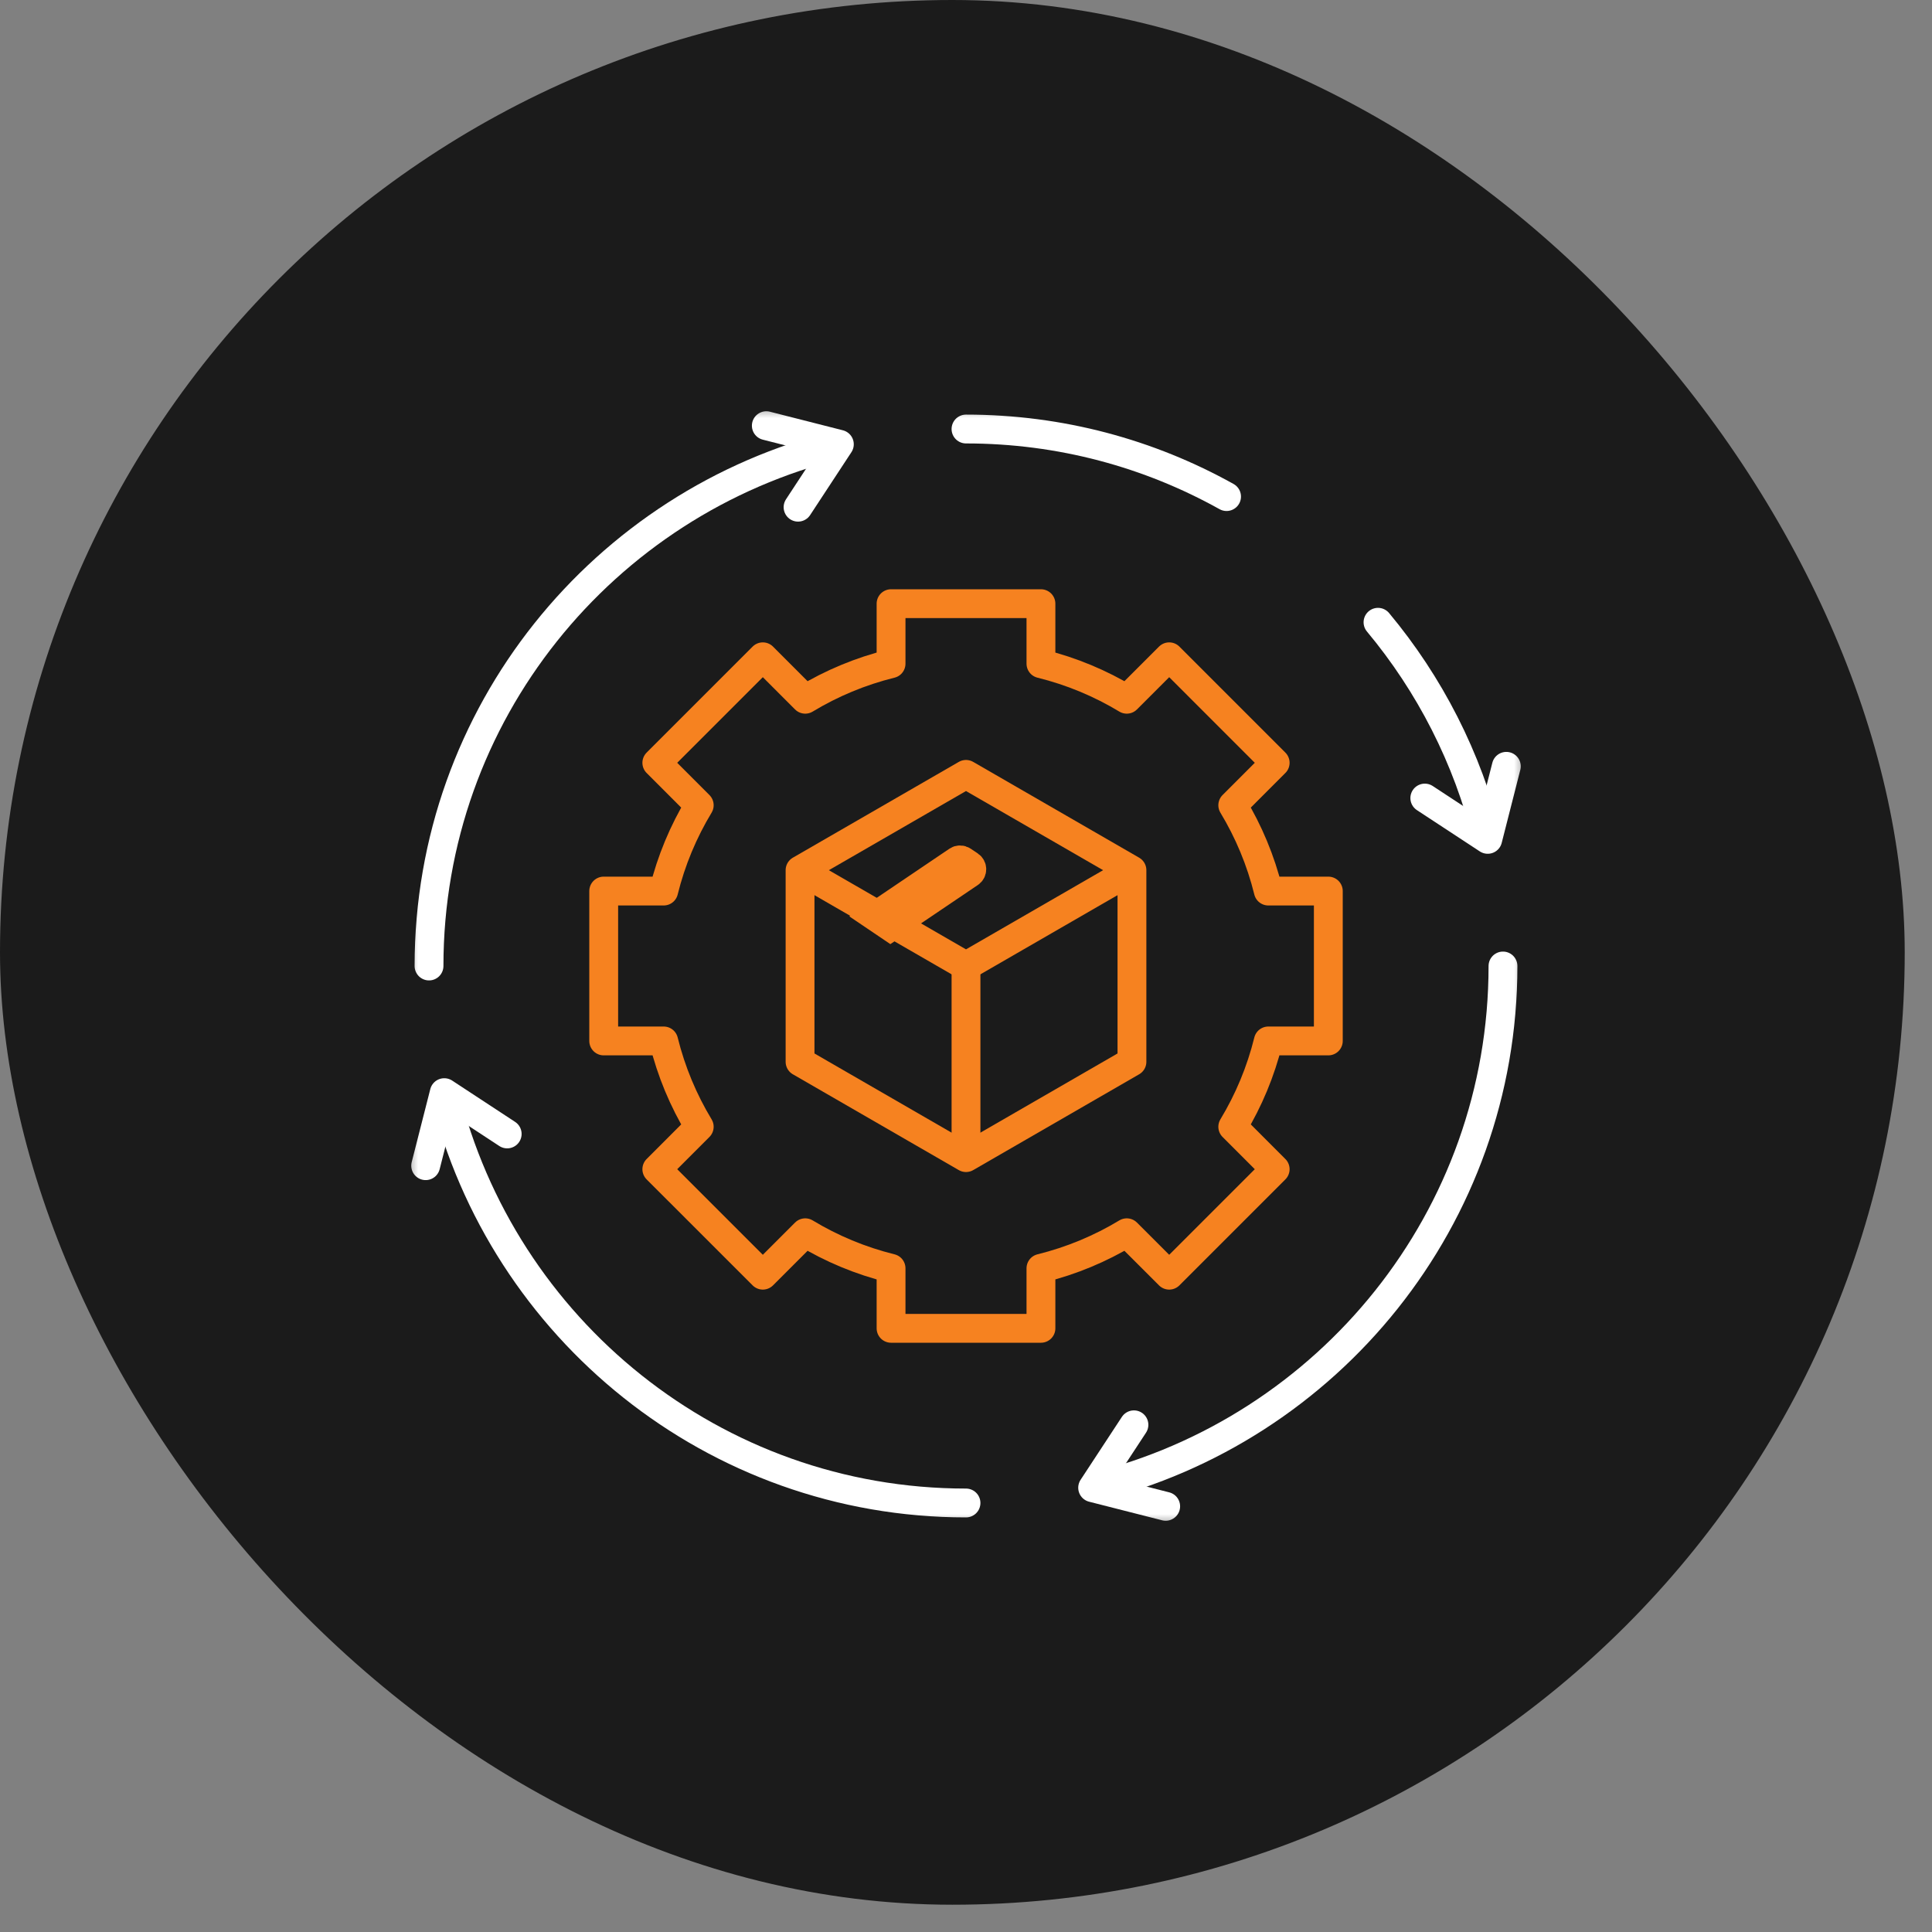 <svg width="67" height="67" viewBox="0 0 67 67" fill="none" xmlns="http://www.w3.org/2000/svg">
<rect x="0" y="0" width="67" height="67" fill="#808080" stroke="none"/>
<rect width="66.054" height="66.054" rx="33.027" fill="#1B1B1B"/>
<mask id="mask0_3400_924" style="mask-type:luminance" maskUnits="userSpaceOnUse" x="14" y="14" width="39" height="39">
<path d="M14 14H53V53H14V14Z" fill="white"/>
</mask>
<g mask="url(#mask0_3400_924)">
<path d="M46.065 36.099V30.901H43.984C43.722 29.838 43.302 28.837 42.751 27.925L44.222 26.453L40.547 22.777L39.075 24.249C38.163 23.698 37.162 23.278 36.099 23.016V20.935H30.901V23.016C29.838 23.278 28.837 23.698 27.925 24.249L26.454 22.777L22.778 26.453L24.249 27.925C23.698 28.837 23.278 29.838 23.016 30.901H20.936V36.099H23.016C23.278 37.162 23.698 38.163 24.249 39.075L22.778 40.547L26.454 44.222L27.925 42.751C28.837 43.302 29.838 43.722 30.901 43.984V46.065H36.099V43.984C37.162 43.722 38.163 43.302 39.075 42.751L40.547 44.222L44.222 40.547L42.751 39.075C43.302 38.163 43.722 37.162 43.984 36.099H46.065Z" stroke="#F68220" stroke-miterlimit="10" stroke-linecap="round" stroke-linejoin="round"/>
<path d="M39.255 36.822V30.177L33.5 26.855L27.745 30.177V36.822L33.5 40.145L39.255 36.822Z" stroke="#F68220" stroke-miterlimit="10" stroke-linecap="round" stroke-linejoin="round"/>
<path d="M27.934 30.287L33.5 33.5L39.126 30.252" stroke="#F68220" stroke-miterlimit="10" stroke-linecap="round" stroke-linejoin="round"/>
<path d="M33.5 33.5V39.78" stroke="#F68220" stroke-miterlimit="10" stroke-linecap="round" stroke-linejoin="round"/>
<path d="M42.536 17.221C39.86 15.729 36.779 14.878 33.5 14.878" stroke="white" stroke-miterlimit="10" stroke-linecap="round" stroke-linejoin="round"/>
<path d="M51.582 29.082C50.894 26.279 49.577 23.725 47.788 21.58" stroke="white" stroke-miterlimit="10" stroke-linecap="round" stroke-linejoin="round"/>
<path d="M49.411 27.676L51.593 29.108L52.238 26.575" stroke="white" stroke-miterlimit="10" stroke-linecap="round" stroke-linejoin="round"/>
<path d="M15.418 37.918C17.419 46.073 24.756 52.122 33.5 52.122" stroke="white" stroke-miterlimit="10" stroke-linecap="round" stroke-linejoin="round"/>
<path d="M17.589 39.324L15.407 37.892L14.762 40.425" stroke="white" stroke-miterlimit="10" stroke-linecap="round" stroke-linejoin="round"/>
<path d="M37.919 51.582C46.074 49.581 52.122 42.245 52.122 33.5" stroke="white" stroke-miterlimit="10" stroke-linecap="round" stroke-linejoin="round"/>
<path d="M39.324 49.411L37.892 51.593L40.425 52.238" stroke="white" stroke-miterlimit="10" stroke-linecap="round" stroke-linejoin="round"/>
<path d="M29.082 15.418C20.927 17.419 14.878 24.755 14.878 33.5" stroke="white" stroke-miterlimit="10" stroke-linecap="round" stroke-linejoin="round"/>
<path d="M27.676 17.589L29.108 15.407L26.575 14.762" stroke="white" stroke-miterlimit="10" stroke-linecap="round" stroke-linejoin="round"/>
</g>
<path d="M33.206 29.846L30.346 31.779L30.877 32.138L33.632 30.276C33.725 30.213 33.724 30.076 33.632 30.013L33.383 29.846C33.329 29.81 33.259 29.81 33.206 29.846Z" fill="#F68220" stroke="#F68220"/>
</svg>

